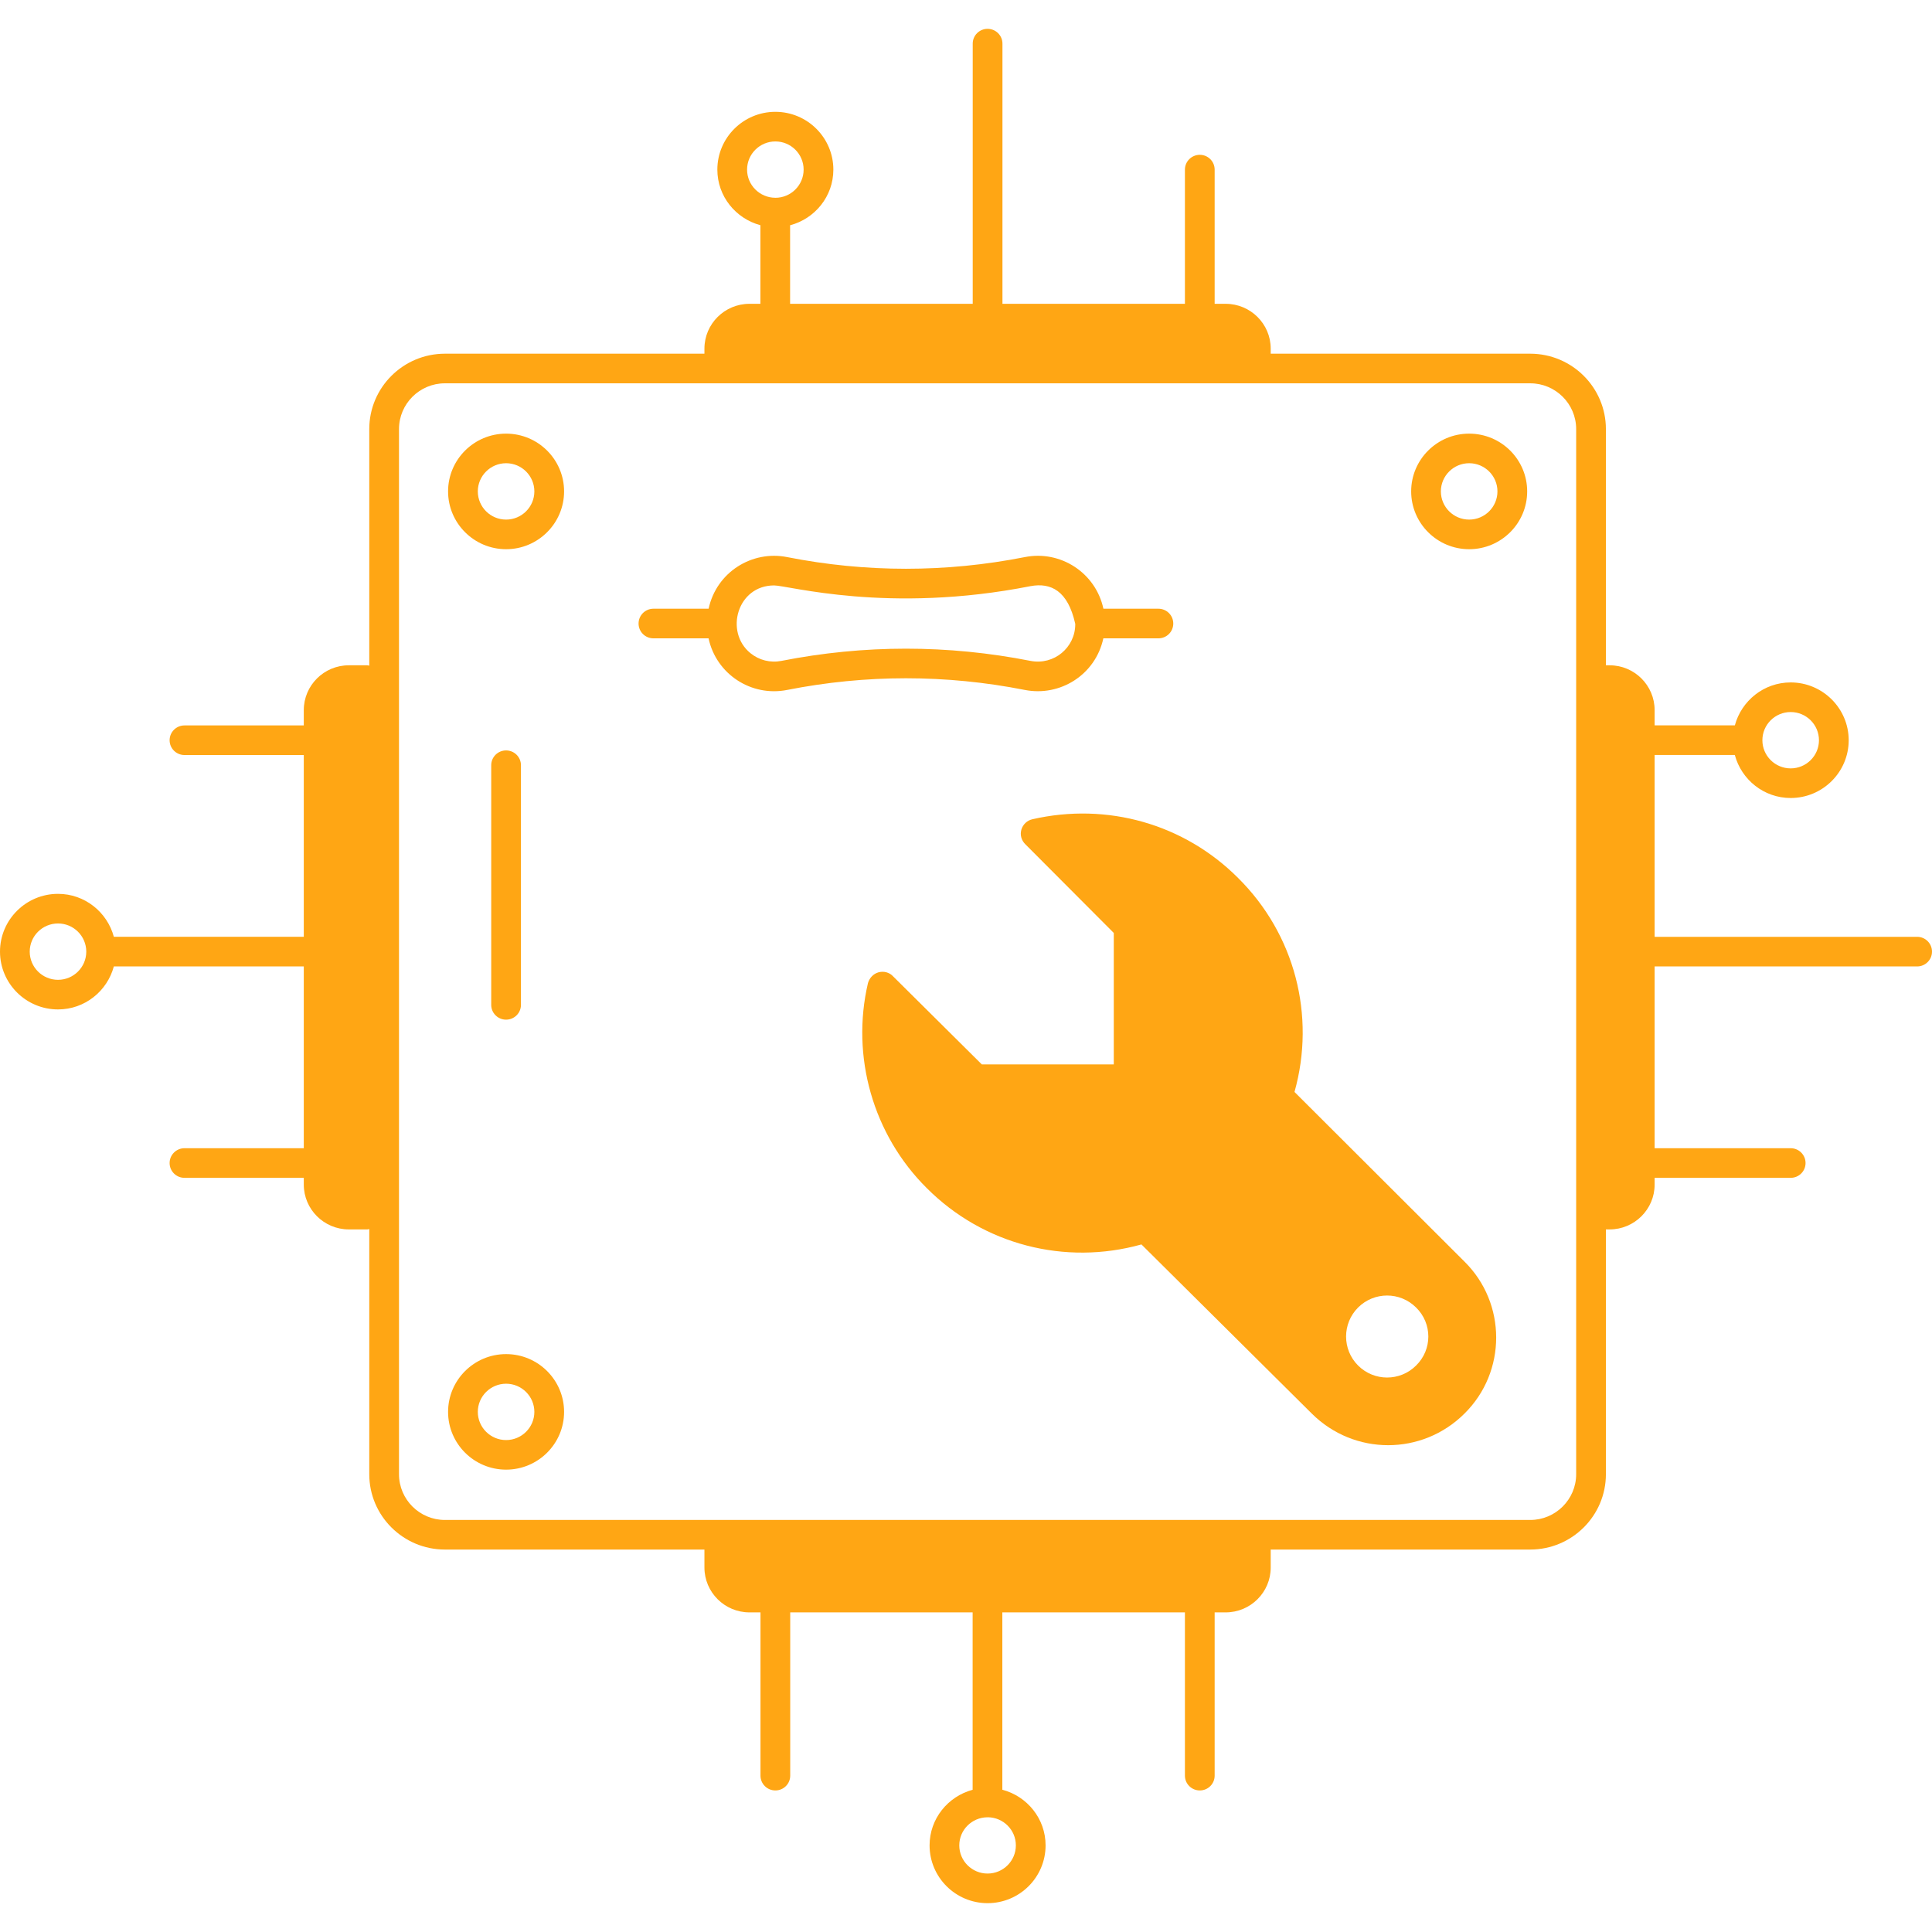 <svg width="67" height="67" viewBox="0 0 67 67" fill="none" xmlns="http://www.w3.org/2000/svg">
<path d="M66.485 32.488H57.381V26.182H60.162C60.391 27.038 61.169 27.674 62.099 27.674C63.208 27.674 64.111 26.776 64.111 25.671C64.111 24.566 63.208 23.666 62.099 23.666C61.17 23.666 60.394 24.301 60.163 25.155H57.381V24.627C57.381 23.769 56.681 23.072 55.821 23.072H55.691V14.88C55.691 13.438 54.514 12.266 53.067 12.266H44.067V12.09C44.067 11.233 43.367 10.536 42.506 10.536H42.123V5.882C42.123 5.599 41.893 5.369 41.608 5.369C41.323 5.369 41.092 5.599 41.092 5.882V10.536H34.764V1.513C34.764 1.23 34.533 1 34.248 1C33.964 1 33.733 1.23 33.733 1.513V10.536H27.4V7.812C28.261 7.585 28.9 6.81 28.9 5.882C28.9 4.777 27.998 3.878 26.889 3.878C25.779 3.878 24.877 4.777 24.877 5.882C24.877 6.807 25.513 7.58 26.37 7.81V10.536H25.99C25.13 10.536 24.429 11.233 24.429 12.09V12.266H15.429C13.983 12.266 12.806 13.438 12.806 14.88V23.085C12.784 23.082 12.764 23.072 12.741 23.072H12.096C11.235 23.072 10.535 23.769 10.535 24.627V25.157H6.398C6.113 25.157 5.882 25.387 5.882 25.671C5.882 25.954 6.113 26.184 6.398 26.184H10.535V32.487H3.948C3.718 31.632 2.941 30.998 2.012 30.998C0.902 30.998 0 31.897 0 33.002C0 34.107 0.902 35.006 2.012 35.006C2.942 35.006 3.719 34.37 3.948 33.514H10.535V39.819H6.398C6.113 39.819 5.882 40.049 5.882 40.333C5.882 40.617 6.113 40.846 6.398 40.846H10.535V41.08C10.535 41.937 11.235 42.635 12.096 42.635H12.741C12.764 42.635 12.784 42.625 12.806 42.622V51.124C12.806 52.565 13.983 53.737 15.429 53.737H24.429V54.361C24.429 55.218 25.13 55.916 25.99 55.916H26.373V61.578C26.373 61.862 26.604 62.091 26.889 62.091C27.174 62.091 27.404 61.862 27.404 61.578V55.916H33.73V62.068C32.873 62.298 32.237 63.071 32.237 63.996C32.237 65.102 33.139 66 34.248 66C35.358 66 36.26 65.102 36.26 63.996C36.26 63.069 35.621 62.293 34.76 62.066V55.916H41.092V61.578C41.092 61.862 41.323 62.091 41.608 62.091C41.893 62.091 42.123 61.862 42.123 61.578V55.916H42.506C43.367 55.916 44.067 55.218 44.067 54.361V53.737H53.067C54.514 53.737 55.691 52.565 55.691 51.124V42.635H55.821C56.681 42.635 57.381 41.937 57.381 41.08V40.846H62.099C62.384 40.846 62.615 40.617 62.615 40.333C62.615 40.049 62.384 39.819 62.099 39.819H57.381V33.515H66.485C66.769 33.515 67 33.285 67 33.002C67 32.718 66.769 32.488 66.485 32.488ZM62.099 24.693C62.64 24.693 63.08 25.131 63.08 25.671C63.08 26.209 62.64 26.647 62.099 26.647C61.558 26.647 61.118 26.209 61.118 25.671C61.118 25.131 61.558 24.693 62.099 24.693ZM25.908 5.882C25.908 5.343 26.348 4.905 26.889 4.905C27.43 4.905 27.869 5.343 27.869 5.882C27.869 6.421 27.43 6.859 26.889 6.859C26.888 6.859 26.887 6.858 26.885 6.858C26.885 6.858 26.885 6.858 26.885 6.858C26.346 6.856 25.908 6.419 25.908 5.882ZM2.012 33.979C1.471 33.979 1.031 33.541 1.031 33.002C1.031 32.463 1.471 32.025 2.012 32.025C2.552 32.025 2.99 32.462 2.992 32.999C2.992 32.999 2.992 33 2.992 33.001C2.992 33.002 2.992 33.002 2.992 33.004C2.991 33.542 2.552 33.979 2.012 33.979ZM35.229 63.996C35.229 64.535 34.789 64.973 34.248 64.973C33.707 64.973 33.267 64.535 33.267 63.996C33.267 63.462 33.7 63.03 34.234 63.022C34.238 63.022 34.241 63.024 34.245 63.024C34.25 63.024 34.254 63.021 34.259 63.021C34.795 63.027 35.229 63.461 35.229 63.996ZM54.66 51.124C54.66 51.999 53.945 52.711 53.067 52.711H15.429C14.551 52.711 13.837 51.999 13.837 51.124V14.88C13.837 14.005 14.551 13.293 15.429 13.293H53.067C53.945 13.293 54.66 14.005 54.66 14.88C54.66 37.996 54.66 27.963 54.66 51.124Z" fill="#FFA614"/>
<path d="M18.066 34.848V26.537C18.066 26.254 17.835 26.024 17.55 26.024C17.266 26.024 17.035 26.254 17.035 26.537V34.848C17.035 35.132 17.266 35.361 17.55 35.361C17.835 35.361 18.066 35.132 18.066 34.848Z" fill="#FFA614"/>
<path d="M44.892 37.868C45.635 35.219 44.903 32.395 42.934 30.445C41.068 28.576 38.399 27.816 35.801 28.411C35.615 28.453 35.471 28.596 35.42 28.771C35.368 28.956 35.42 29.14 35.554 29.274L38.625 32.354V36.913H34.049L30.967 33.854C30.843 33.72 30.647 33.669 30.462 33.72C30.286 33.771 30.152 33.915 30.101 34.09C29.503 36.636 30.276 39.357 32.142 41.205C34.1 43.167 36.935 43.896 39.584 43.156L45.49 49.02C46.961 50.484 49.319 50.484 50.788 49.02C52.252 47.572 52.252 45.2 50.788 43.752L44.892 37.868ZM49.108 47.356C48.552 47.91 47.655 47.91 47.098 47.356C46.542 46.801 46.542 45.898 47.098 45.343C47.655 44.789 48.552 44.789 49.108 45.343C49.675 45.898 49.675 46.801 49.108 47.356Z" fill="#FFA614"/>
<path d="M17.551 15.038C16.442 15.038 15.539 15.936 15.539 17.041C15.539 18.146 16.442 19.046 17.551 19.046C18.66 19.046 19.562 18.146 19.562 17.041C19.562 15.936 18.66 15.038 17.551 15.038ZM17.551 18.019C17.01 18.019 16.57 17.581 16.57 17.041C16.57 16.503 17.01 16.064 17.551 16.064C18.091 16.064 18.531 16.503 18.531 17.041C18.531 17.581 18.091 18.019 17.551 18.019Z" fill="#FFA614"/>
<path d="M50.949 15.038C49.84 15.038 48.938 15.936 48.938 17.041C48.938 18.146 49.84 19.046 50.949 19.046C52.059 19.046 52.961 18.146 52.961 17.041C52.961 15.936 52.059 15.038 50.949 15.038ZM50.949 18.019C50.408 18.019 49.968 17.581 49.968 17.041C49.968 16.503 50.408 16.064 50.949 16.064C51.49 16.064 51.93 16.503 51.93 17.041C51.93 17.581 51.49 18.019 50.949 18.019Z" fill="#FFA614"/>
<path d="M17.551 46.959C16.442 46.959 15.539 47.858 15.539 48.963C15.539 50.068 16.442 50.966 17.551 50.966C18.66 50.966 19.562 50.068 19.562 48.963C19.562 47.858 18.66 46.959 17.551 46.959ZM17.551 49.94C17.01 49.94 16.57 49.501 16.57 48.963C16.57 48.425 17.01 47.986 17.551 47.986C18.091 47.986 18.531 48.425 18.531 48.963C18.531 49.501 18.091 49.94 17.551 49.94Z" fill="#FFA614"/>
<path d="M35.538 23.926C36.756 24.167 37.989 23.408 38.263 22.137H40.173C40.458 22.137 40.688 21.908 40.688 21.624C40.688 21.34 40.458 21.11 40.173 21.11H38.265C37.998 19.862 36.774 19.072 35.538 19.32C32.803 19.859 30.032 19.859 27.299 19.32C26.078 19.076 24.846 19.843 24.574 21.11H22.66C22.375 21.11 22.145 21.34 22.145 21.624C22.145 21.908 22.375 22.137 22.66 22.137H24.572C24.838 23.378 26.053 24.174 27.299 23.926C30.032 23.387 32.803 23.387 35.538 23.926ZM27.099 22.919C26.715 22.994 26.325 22.896 26.023 22.65C25.119 21.912 25.569 20.302 26.845 20.302C27.331 20.302 30.806 21.3 35.738 20.327C36.449 20.196 37.032 20.491 37.286 21.624C37.29 21.643 37.288 21.643 37.289 21.647C37.289 22.455 36.554 23.076 35.738 22.919C32.872 22.354 29.965 22.354 27.099 22.919Z" fill="#FFA614"/>
</svg>

